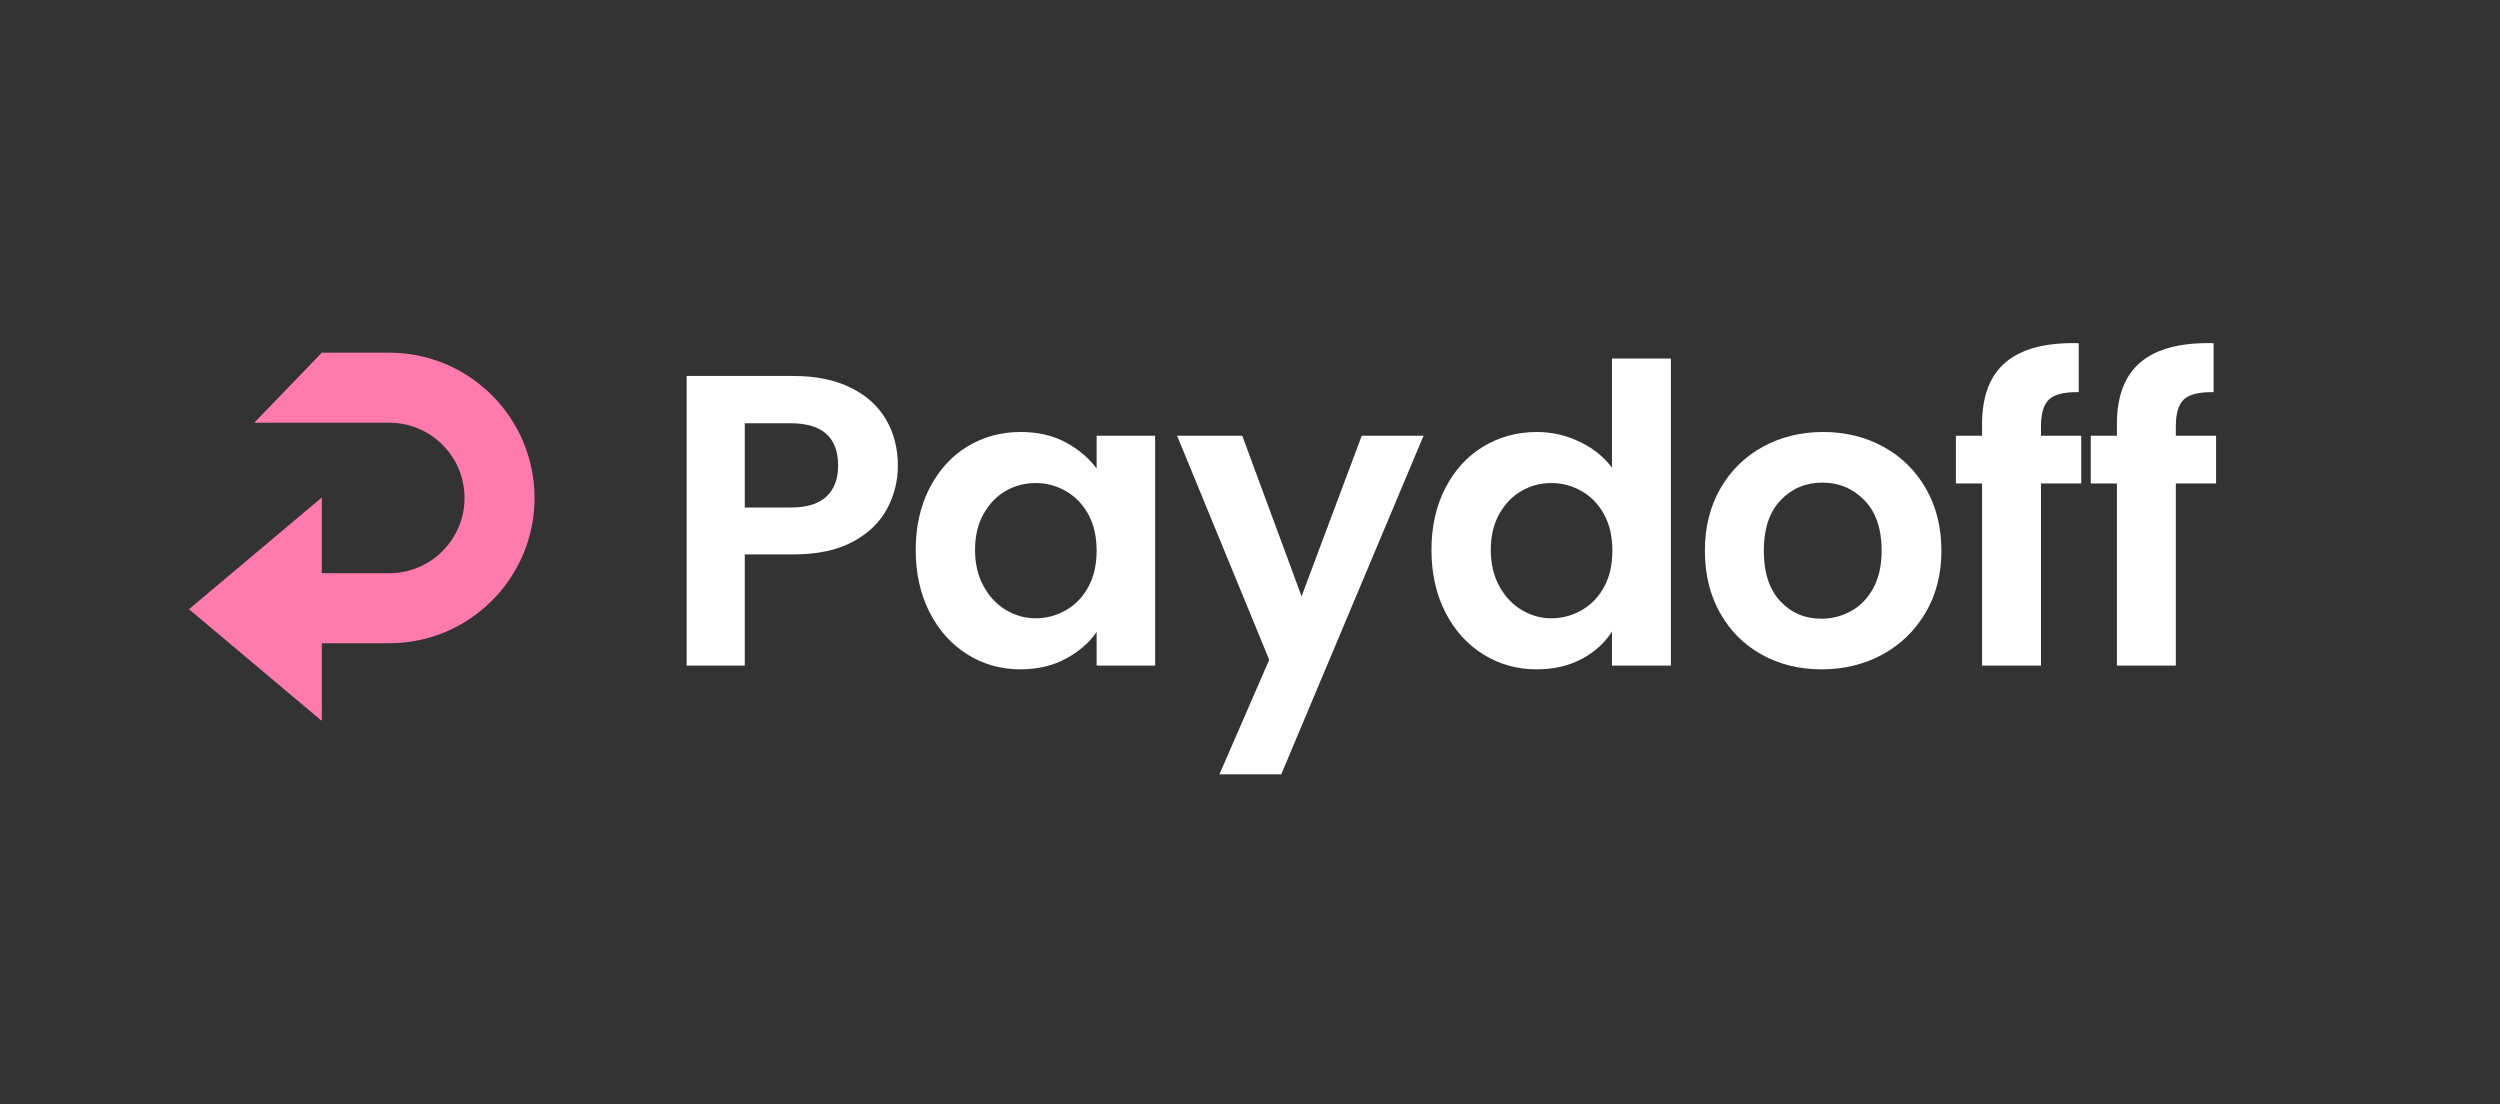 <svg xmlns="http://www.w3.org/2000/svg" xmlns:xlink="http://www.w3.org/1999/xlink" width="1920" zoomAndPan="magnify" viewBox="0 0 1440 636" height="848" preserveAspectRatio="xMidYMid meet" version="1.0"><rect x="0" y="0" width="1440" height="636" fill="#333333" stroke="none"/><defs><g/><clipPath id="bab38f1a5c"><path d="M 108.855 203.145 L 307.906 203.145 L 307.906 415 L 108.855 415 Z M 108.855 203.145 " clip-rule="nonzero"/></clipPath><clipPath id="0344301b28"><path d="M 224.23 203.145 L 185.379 203.145 L 146.477 243.48 L 224.23 243.48 C 248.133 243.48 267.57 262.926 267.57 286.824 C 267.57 310.719 248.125 330.164 224.23 330.164 L 185.379 330.164 L 185.379 286.539 L 108.855 350.91 L 185.371 415.273 L 185.371 370.508 L 224.223 370.508 C 270.359 370.508 307.898 332.969 307.898 286.828 C 307.898 240.691 270.367 203.145 224.23 203.145 " clip-rule="nonzero"/></clipPath></defs><g fill="#ffffff" fill-opacity="1"><g transform="translate(379.032, 383.384)"><g><path d="M 138.141 -115.203 C 138.141 -106.273 136.023 -97.906 131.797 -90.094 C 127.578 -82.289 120.969 -76 111.969 -71.219 C 102.969 -66.438 91.613 -64.047 77.906 -64.047 L 49.953 -64.047 L 49.953 0 L 16.484 0 L 16.484 -166.828 L 77.906 -166.828 C 90.812 -166.828 101.805 -164.594 110.891 -160.125 C 119.973 -155.664 126.785 -149.531 131.328 -141.719 C 135.867 -133.914 138.141 -125.078 138.141 -115.203 Z M 76.484 -91.062 C 85.723 -91.062 92.57 -93.172 97.031 -97.391 C 101.488 -101.609 103.719 -107.547 103.719 -115.203 C 103.719 -131.453 94.641 -139.578 76.484 -139.578 L 49.953 -139.578 L 49.953 -91.062 Z M 76.484 -91.062 "/></g></g></g><g fill="#ffffff" fill-opacity="1"><g transform="translate(519.561, 383.384)"><g><path d="M 7.891 -66.688 C 7.891 -80.062 10.555 -91.926 15.891 -102.281 C 21.234 -112.645 28.484 -120.613 37.641 -126.188 C 46.805 -131.77 57.047 -134.562 68.359 -134.562 C 78.234 -134.562 86.875 -132.566 94.281 -128.578 C 101.695 -124.598 107.633 -119.582 112.094 -113.531 L 112.094 -132.406 L 145.797 -132.406 L 145.797 0 L 112.094 0 L 112.094 -19.359 C 107.789 -13.141 101.852 -8 94.281 -3.938 C 86.719 0.125 77.992 2.156 68.109 2.156 C 56.961 2.156 46.805 -0.711 37.641 -6.453 C 28.484 -12.191 21.234 -20.273 15.891 -30.703 C 10.555 -41.141 7.891 -53.133 7.891 -66.688 Z M 112.094 -66.203 C 112.094 -74.328 110.5 -81.297 107.312 -87.109 C 104.125 -92.93 99.82 -97.395 94.406 -100.5 C 88.988 -103.602 83.172 -105.156 76.953 -105.156 C 70.742 -105.156 65.008 -103.641 59.75 -100.609 C 54.488 -97.586 50.223 -93.164 46.953 -87.344 C 43.691 -81.531 42.062 -74.645 42.062 -66.688 C 42.062 -58.719 43.691 -51.742 46.953 -45.766 C 50.223 -39.797 54.523 -35.219 59.859 -32.031 C 65.203 -28.844 70.898 -27.25 76.953 -27.25 C 83.172 -27.25 88.988 -28.801 94.406 -31.906 C 99.82 -35.008 104.125 -39.469 107.312 -45.281 C 110.5 -51.102 112.094 -58.078 112.094 -66.203 Z M 112.094 -66.203 "/></g></g></g><g fill="#ffffff" fill-opacity="1"><g transform="translate(676.819, 383.384)"><g><path d="M 143.156 -132.406 L 61.188 62.625 L 25.578 62.625 L 54.25 -3.344 L 1.188 -132.406 L 38.719 -132.406 L 72.891 -39.906 L 107.547 -132.406 Z M 143.156 -132.406 "/></g></g></g><g fill="#ffffff" fill-opacity="1"><g transform="translate(816.631, 383.384)"><g><path d="M 7.891 -66.688 C 7.891 -80.062 10.555 -91.926 15.891 -102.281 C 21.234 -112.645 28.523 -120.613 37.766 -126.188 C 47.004 -131.77 57.281 -134.562 68.594 -134.562 C 77.195 -134.562 85.398 -132.688 93.203 -128.938 C 101.016 -125.195 107.234 -120.219 111.859 -114 L 111.859 -176.859 L 145.797 -176.859 L 145.797 0 L 111.859 0 L 111.859 -19.594 C 107.711 -13.062 101.895 -7.801 94.406 -3.812 C 86.914 0.164 78.234 2.156 68.359 2.156 C 57.203 2.156 47.004 -0.711 37.766 -6.453 C 28.523 -12.191 21.234 -20.273 15.891 -30.703 C 10.555 -41.141 7.891 -53.133 7.891 -66.688 Z M 112.094 -66.203 C 112.094 -74.328 110.5 -81.297 107.312 -87.109 C 104.125 -92.93 99.82 -97.395 94.406 -100.5 C 88.988 -103.602 83.172 -105.156 76.953 -105.156 C 70.742 -105.156 65.008 -103.641 59.75 -100.609 C 54.488 -97.586 50.223 -93.164 46.953 -87.344 C 43.691 -81.531 42.062 -74.645 42.062 -66.688 C 42.062 -58.719 43.691 -51.742 46.953 -45.766 C 50.223 -39.797 54.523 -35.219 59.859 -32.031 C 65.203 -28.844 70.898 -27.25 76.953 -27.25 C 83.172 -27.25 88.988 -28.801 94.406 -31.906 C 99.82 -35.008 104.125 -39.469 107.312 -45.281 C 110.5 -51.102 112.094 -58.078 112.094 -66.203 Z M 112.094 -66.203 "/></g></g></g><g fill="#ffffff" fill-opacity="1"><g transform="translate(973.889, 383.384)"><g><path d="M 75.281 2.156 C 62.539 2.156 51.07 -0.672 40.875 -6.328 C 30.676 -11.984 22.664 -19.988 16.844 -30.344 C 11.031 -40.707 8.125 -52.66 8.125 -66.203 C 8.125 -79.742 11.109 -91.691 17.078 -102.047 C 23.055 -112.41 31.223 -120.422 41.578 -126.078 C 51.941 -131.734 63.492 -134.562 76.234 -134.562 C 88.984 -134.562 100.535 -131.734 110.891 -126.078 C 121.254 -120.422 129.422 -112.41 135.391 -102.047 C 141.367 -91.691 144.359 -79.742 144.359 -66.203 C 144.359 -52.66 141.289 -40.707 135.156 -30.344 C 129.02 -19.988 120.734 -11.984 110.297 -6.328 C 99.859 -0.672 88.188 2.156 75.281 2.156 Z M 75.281 -27 C 81.332 -27 87.023 -28.473 92.359 -31.422 C 97.703 -34.367 101.969 -38.789 105.156 -44.688 C 108.344 -50.582 109.938 -57.754 109.938 -66.203 C 109.938 -78.785 106.629 -88.461 100.016 -95.234 C 93.41 -102.016 85.328 -105.406 75.766 -105.406 C 66.203 -105.406 58.191 -102.016 51.734 -95.234 C 45.285 -88.461 42.062 -78.785 42.062 -66.203 C 42.062 -53.617 45.207 -43.938 51.5 -37.156 C 57.789 -30.383 65.719 -27 75.281 -27 Z M 75.281 -27 "/></g></g></g><g fill="#ffffff" fill-opacity="1"><g transform="translate(1121.588, 383.384)"><g><path d="M 77.203 -104.922 L 54.016 -104.922 L 54.016 0 L 20.078 0 L 20.078 -104.922 L 5.016 -104.922 L 5.016 -132.406 L 20.078 -132.406 L 20.078 -139.094 C 20.078 -155.344 24.695 -167.289 33.938 -174.938 C 43.176 -182.594 57.117 -186.18 75.766 -185.703 L 75.766 -157.5 C 67.641 -157.656 61.984 -156.301 58.797 -153.438 C 55.609 -150.57 54.016 -145.395 54.016 -137.906 L 54.016 -132.406 L 77.203 -132.406 Z M 77.203 -104.922 "/></g></g></g><g fill="#ffffff" fill-opacity="1"><g transform="translate(1199.261, 383.384)"><g><path d="M 77.203 -104.922 L 54.016 -104.922 L 54.016 0 L 20.078 0 L 20.078 -104.922 L 5.016 -104.922 L 5.016 -132.406 L 20.078 -132.406 L 20.078 -139.094 C 20.078 -155.344 24.695 -167.289 33.938 -174.938 C 43.176 -182.594 57.117 -186.18 75.766 -185.703 L 75.766 -157.5 C 67.641 -157.656 61.984 -156.301 58.797 -153.438 C 55.609 -150.57 54.016 -145.395 54.016 -137.906 L 54.016 -132.406 L 77.203 -132.406 Z M 77.203 -104.922 "/></g></g></g><g clip-path="url(#bab38f1a5c)"><g clip-path="url(#0344301b28)"><path fill="#ff7bac" d="M 108.855 203.145 L 307.906 203.145 L 307.906 414.918 L 108.855 414.918 Z M 108.855 203.145 " fill-opacity="1" fill-rule="nonzero"/></g></g></svg>